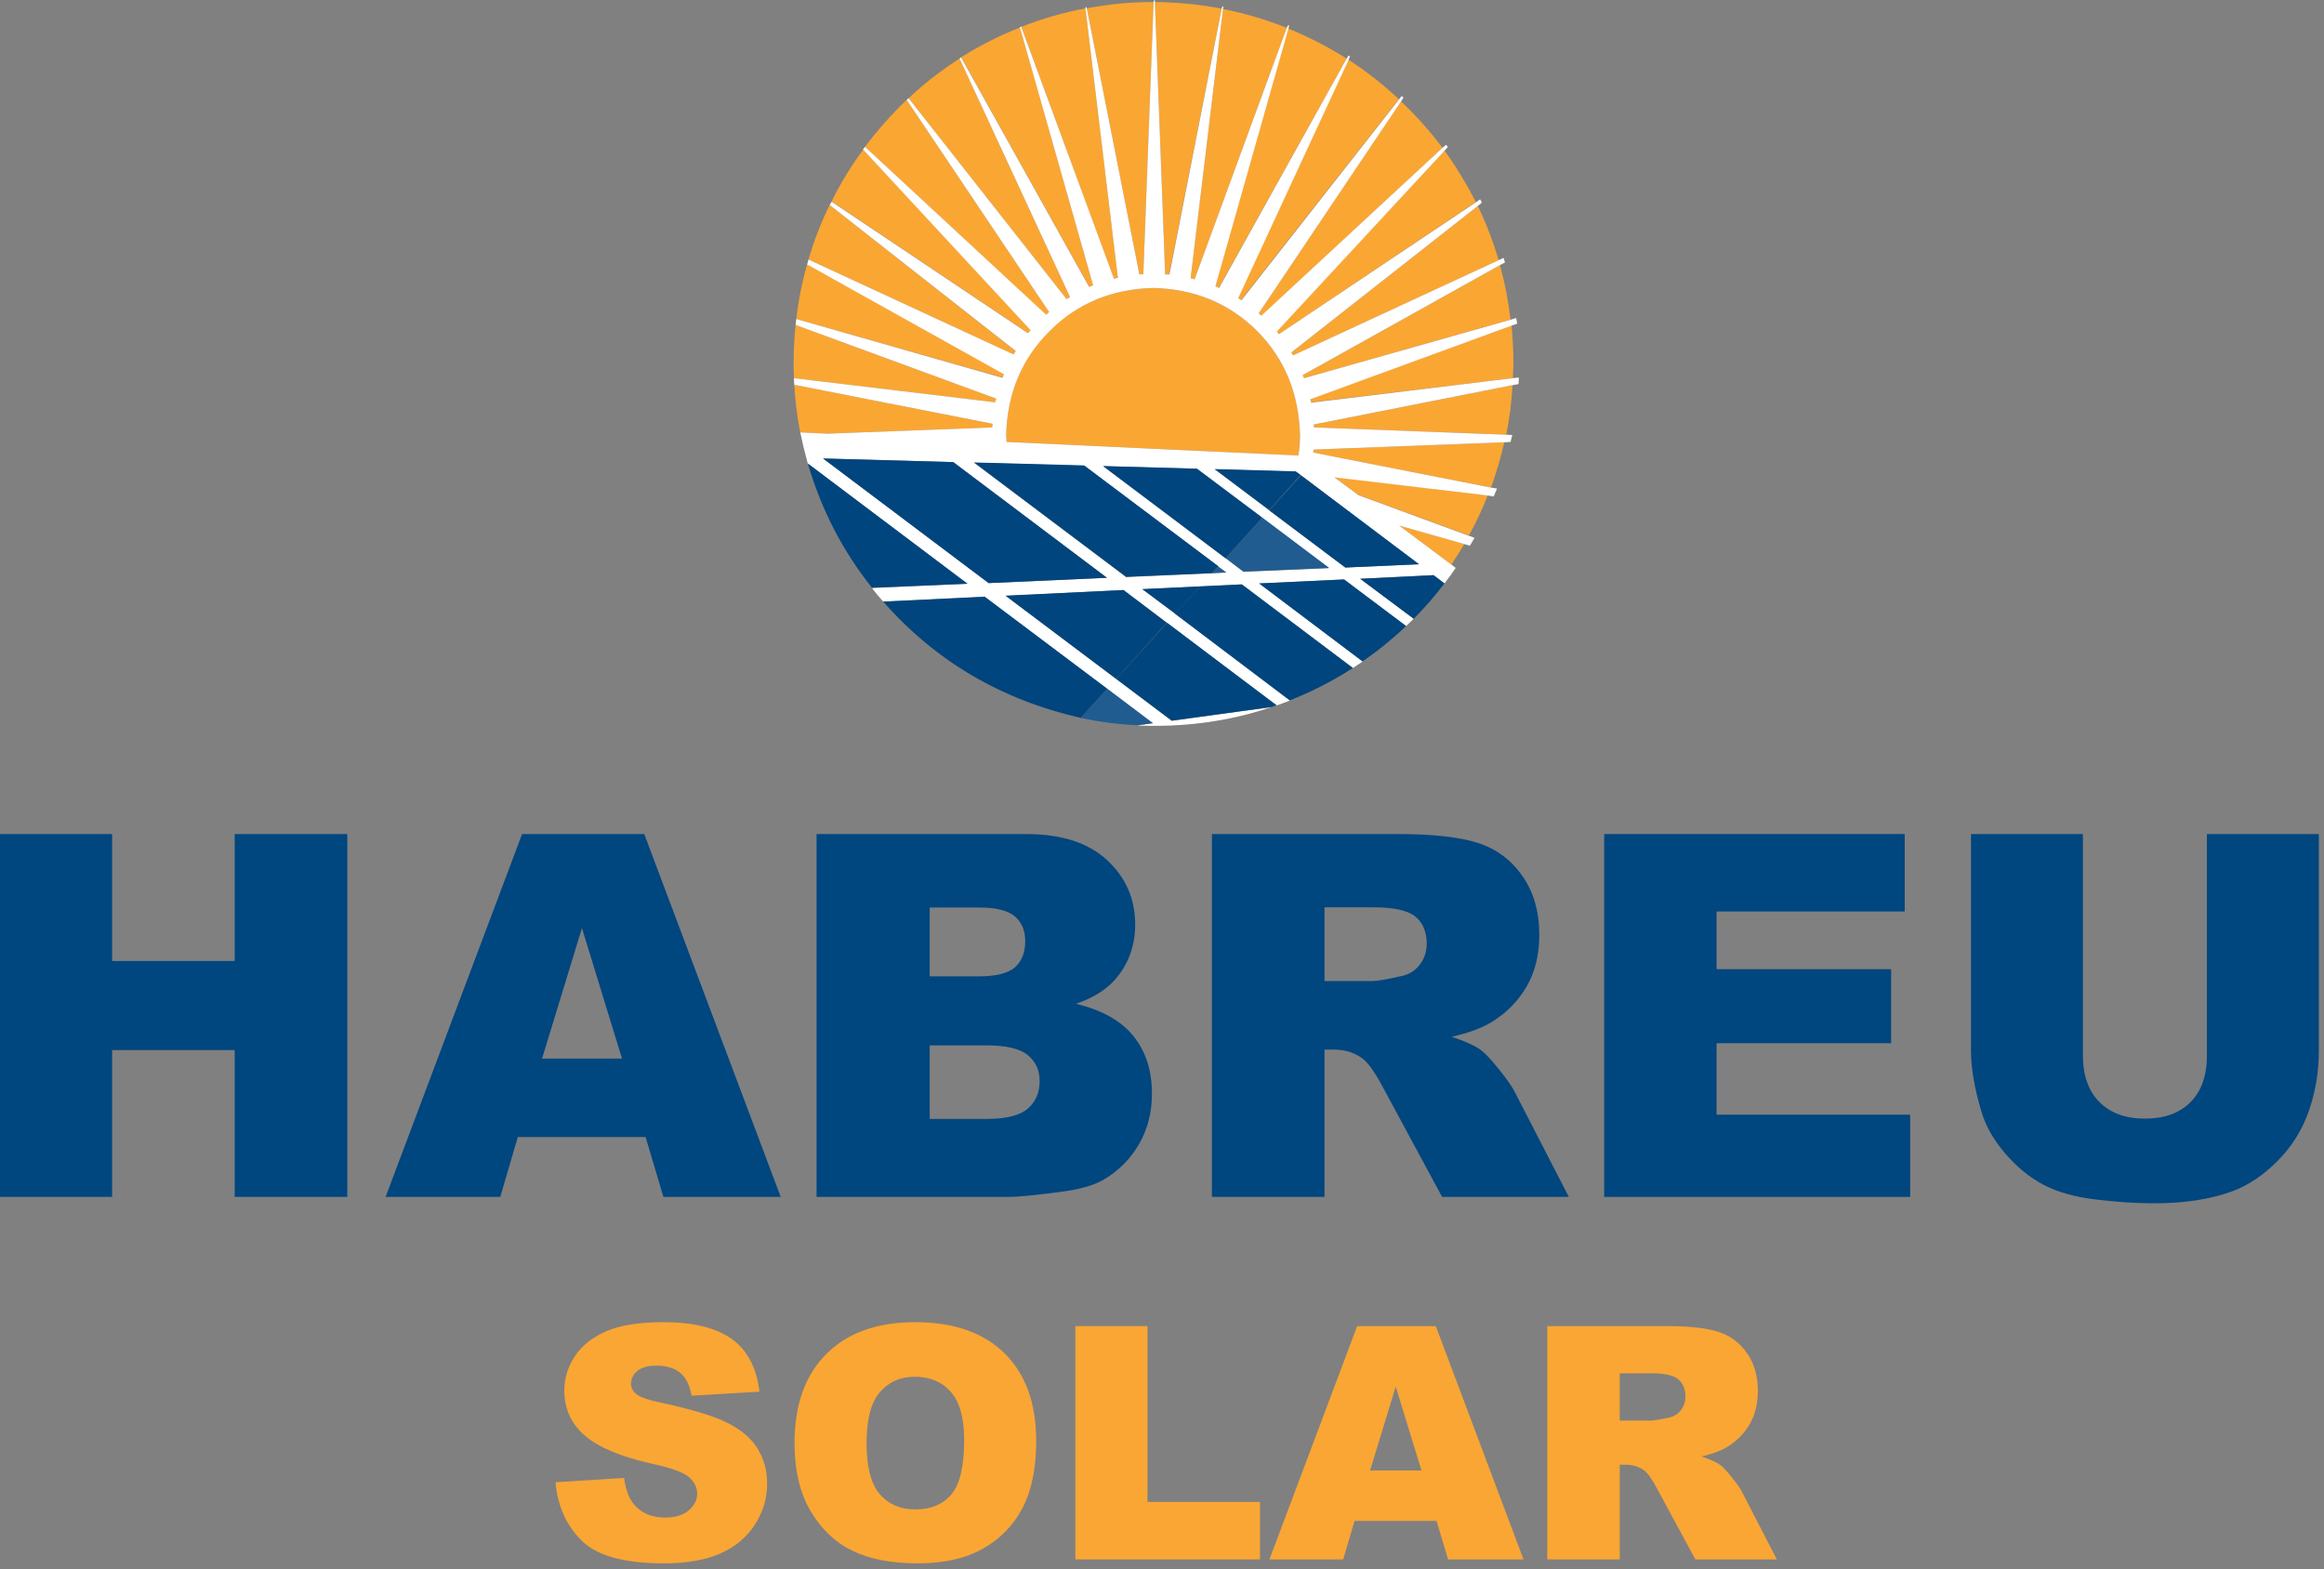 <?xml version="1.0" encoding="UTF-8" standalone="no"?>
<svg
   xmlns:dc="http://purl.org/dc/elements/1.1/"
   xmlns:cc="http://creativecommons.org/ns#"
   xmlns:rdf="http://www.w3.org/1999/02/22-rdf-syntax-ns#"
   xmlns:svg="http://www.w3.org/2000/svg"
   xmlns="http://www.w3.org/2000/svg"
   viewBox="0 0 513.333 346.667"
   height="346.667"
   width="513.333"
   xml:space="preserve"
   id="svg2"
   version="1.1"><rect x="0" y="0" width="513.333" height="346.667" fill="#808080" stroke="none"/><defs
     id="defs6" /><g
     transform="matrix(1.333,0,0,-1.333,0,346.667)"
     id="g10"><g
       transform="scale(0.1)"
       id="g12"><path
         id="path14"
         style="fill:#faa633;fill-opacity:1;fill-rule:evenodd;stroke:none"
         d="m 1798.71,2586.84 c -36.91,-6.96 -72.34,-17.19 -106.25,-30.67 l 152.77,-416.79 c 2.58,0.31 4.93,0.89 7.11,1.6 l -53.63,445.86" /><path
         id="path16"
         style="fill:#faa633;fill-opacity:1;fill-rule:evenodd;stroke:none"
         d="m 1690.23,2555.08 c -34.33,-13.52 -66.79,-29.96 -97.5,-49.3 l 212,-380.12 c 2.18,0.75 4.37,1.45 6.56,2.19 l -121.06,427.23" /><path
         id="path18"
         style="fill:#faa633;fill-opacity:1;fill-rule:evenodd;stroke:none"
         d="m 2434.06,1713.2 c 11.68,21.21 22.07,43.32 31.17,66.29 l -254.68,30.71 40,-29.58 183.51,-67.42" /><path
         id="path20"
         style="fill:#faa633;fill-opacity:1;fill-rule:evenodd;stroke:none"
         d="m 2495.9,1880.27 c 5.51,27.03 8.94,54.42 10.43,82.15 l -329.14,-65.15 c 0,-1.45 0,-3.09 0,-4.93 l 318.71,-12.07" /><path
         id="path22"
         style="fill:#faa633;fill-opacity:1;fill-rule:evenodd;stroke:none"
         d="m 2470.7,1792.62 c 8.79,24.49 16.1,49.53 21.92,75.08 l -316.02,-12.08 c -0.35,-1.44 -0.55,-3.08 -0.55,-4.92 l 294.65,-58.08" /><path
         id="path24"
         style="fill:#faa633;fill-opacity:1;fill-rule:evenodd;stroke:none"
         d="m 1911.52,2597.27 c -0.39,0 -0.7,0 -1.09,0 -37.23,0 -73.79,-3.48 -109.57,-10.43 l 87.11,-440.94 c 2.15,0.39 4.37,0.58 6.56,0.58 l 16.99,450.79" /><path
         id="path26"
         style="fill:#faa633;fill-opacity:1;fill-rule:evenodd;stroke:none"
         d="m 1738.44,2083.48 -236.06,351.64 c -25.19,-24.07 -48.2,-50 -69.02,-77.78 l 299.61,-278.24 c 1.8,1.49 3.63,2.93 5.47,4.38" /><path
         id="path28"
         style="fill:#faa633;fill-opacity:1;fill-rule:evenodd;stroke:none"
         d="m 1937.27,2145.9 87.07,440.39 c -35.79,6.95 -72.66,10.59 -110.63,10.98 l 16.99,-450.79 c 2.19,0 4.38,-0.19 6.57,-0.58" /><path
         id="path30"
         style="fill:#faa633;fill-opacity:1;fill-rule:evenodd;stroke:none"
         d="M 1772.93,2108.67 1590,2503.59 c -12.07,-7.65 -23.91,-15.86 -35.59,-24.64 -17.18,-12.82 -33.43,-26.49 -48.75,-41.1 l 261.8,-333.01 c 1.84,1.49 3.67,2.74 5.47,3.83" /><path
         id="path32"
         style="fill:#faa633;fill-opacity:1;fill-rule:evenodd;stroke:none"
         d="m 2390.23,2355.7 c -20.85,27.74 -43.82,53.48 -69.02,77.23 L 2085.7,2081.29 c 1.45,-1.45 2.89,-2.89 4.34,-4.38 l 300.19,278.79" /><path
         id="path34"
         style="fill:#faa633;fill-opacity:1;fill-rule:evenodd;stroke:none"
         d="m 2231.41,2503.59 c -30.71,19.34 -63.01,35.94 -97,49.85 l -121.05,-426.68 c 1.84,-1.1 3.87,-2.19 6.05,-3.28 l 212,380.11" /><path
         id="path36"
         style="fill:#faa633;fill-opacity:1;fill-rule:evenodd;stroke:none"
         d="m 2317.93,2436.21 c -25.94,24.45 -53.87,46.37 -83.79,65.7 l -182.93,-394.84 c 1.8,-1.13 3.63,-2.23 5.47,-3.32 l 261.25,332.46" /><path
         id="path38"
         style="fill:#faa633;fill-opacity:1;fill-rule:evenodd;stroke:none"
         d="m 2132.23,2554.53 c -33.95,13.52 -69.18,23.91 -105.67,31.21 l -53.71,-446.36 c 2.19,-0.4 4.42,-0.94 6.6,-1.68 l 152.78,416.83" /><path
         id="path40"
         style="fill:#faa633;fill-opacity:1;fill-rule:evenodd;stroke:none"
         d="m 2503.05,2070.9 c -3.67,31.01 -9.5,61.13 -17.54,90.39 l -326.99,-182.42 c 0.74,-1.8 1.28,-3.48 1.68,-4.92 l 342.85,96.95" /><path
         id="path42"
         style="fill:#faa633;fill-opacity:1;fill-rule:evenodd;stroke:none"
         d="m 2445.55,2265.9 c -15.35,29.92 -32.7,58.4 -52.03,85.39 l -278.25,-299.57 c 1.1,-1.84 2.39,-3.44 3.83,-4.92 l 326.45,219.1" /><path
         id="path44"
         style="fill:#faa633;fill-opacity:1;fill-rule:evenodd;stroke:none"
         d="m 2506.88,1973.95 c 0.39,8.75 0.74,17.53 1.09,26.28 -0.35,20.82 -1.45,41.25 -3.28,61.33 l -333.56,-122.11 c 0.35,-1.83 0.75,-3.67 1.1,-5.47 l 334.65,39.97" /><path
         id="path46"
         style="fill:#faa633;fill-opacity:1;fill-rule:evenodd;stroke:none"
         d="m 2483.32,2169.49 c -9.14,31.02 -20.62,60.98 -34.53,89.81 l -308.87,-242.62 c 1.1,-1.48 1.99,-3.13 2.74,-4.96 l 340.66,157.77" /><path
         id="path48"
         style="fill:#faa633;fill-opacity:1;fill-rule:evenodd;stroke:none"
         d="m 2426.37,1699.02 -107.89,30.63 86.52,-64.61 c 7.3,10.94 14.41,22.3 21.37,33.98" /><path
         id="path50"
         style="fill:#faa633;fill-opacity:1;fill-rule:evenodd;stroke:none"
         d="m 1682.58,2018.87 -307.81,242.07 c -14.26,-28.87 -25.94,-58.99 -35.08,-90.39 l 339.57,-157.15 c 1.13,1.8 2.22,3.63 3.32,5.47" /><path
         id="path52"
         style="fill:#faa633;fill-opacity:1;fill-rule:evenodd;stroke:none"
         d="m 1644.22,1892.34 c 0,1.84 0.16,3.83 0.55,6.02 l -328.64,64.61 c 1.49,-26.99 4.77,-53.32 9.85,-78.87 l 44.96,-2.15 273.28,10.39" /><path
         id="path54"
         style="fill:#faa633;fill-opacity:1;fill-rule:evenodd;stroke:none"
         d="m 1650.82,1940 -332.5,122.11 c -2.19,-20.78 -3.28,-41.95 -3.28,-63.52 0,-8.04 0.19,-16.29 0.55,-24.64 l 333.55,-39.97 c 0.74,2.19 1.29,4.18 1.68,6.02" /><path
         id="path56"
         style="fill:#faa633;fill-opacity:1;fill-rule:evenodd;stroke:none"
         d="m 1663.4,1981.09 -325.9,181.8 c -8.4,-29.57 -14.41,-59.84 -18.05,-90.94 l 341.76,-96.91 c 0.74,2.19 1.45,4.22 2.19,6.05" /><path
         id="path58"
         style="fill:#faa633;fill-opacity:1;fill-rule:evenodd;stroke:none"
         d="m 1708.32,2053.36 -277.7,299.61 c -20.07,-27.03 -37.61,-55.7 -52.61,-86.02 l 325.9,-218.51 c 1.13,1.83 2.57,3.47 4.41,4.92" /><path
         id="path60"
         style="fill:#faa633;fill-opacity:1;fill-rule:evenodd;stroke:none"
         d="m 1910.43,2123.48 c -68.63,-1.84 -125.98,-25.59 -171.99,-71.21 -45.67,-46.02 -69.42,-103.32 -71.21,-172 0,-3.98 0.19,-8 0.58,-12.03 l 483.6,-22.46 c 1.44,11.33 2.34,22.81 2.73,34.49 -1.84,68.68 -25.55,125.98 -71.21,172 -45.98,45.62 -103.48,69.37 -172.5,71.21" /><path
         id="path62"
         style="fill:#ffffff;fill-opacity:1;fill-rule:evenodd;stroke:none"
         d="m 2351.33,1665.59 -122.11,-5.47 -125.98,94.72 -90.39,67.93 134.18,-3.82 8.75,-6.02 195.55,-147.34 m -290.86,-12.62 -29.57,22.46 -202.62,152.81 155.51,-4.37 107.93,-81.6 110.62,-83.29 -141.87,-6.01 m -52.03,-2.19 -142.39,-6.56 -251.95,189.49 182.42,-4.92 222.35,-167.03 13.16,-9.85 -23.59,-1.13 m -370.24,-16.44 -274.37,206.52 215.78,-6.02 254.69,-191.72 -196.1,-8.78 m 272.78,489.14 c 68.63,-1.84 125.97,-25.59 171.95,-71.21 45.66,-46.02 69.37,-103.52 71.21,-172.5 0,-11.37 -0.9,-22.66 -2.73,-33.99 l -483.6,22.46 c 0,3.64 -0.23,7.5 -0.58,11.53 1.79,68.98 25.74,126.28 71.75,171.95 45.63,46.01 102.97,69.92 172,71.76 m 595.9,-149.53 -334.11,-40.55 c -0.74,1.83 -1.29,3.67 -1.64,5.51 l 333.56,122.11 9.33,3.28 c -0.74,3.32 -1.29,6.44 -1.68,9.33 l -8.75,-2.73 -342.85,-96.95 c -0.74,1.44 -1.48,3.12 -2.22,4.92 l 326.99,182.42 8.24,4.33 c -0.74,2.58 -1.48,5.16 -2.19,7.66 l -8.24,-3.79 -340.66,-157.77 c -0.75,1.48 -1.64,3.12 -2.74,4.96 l 308.87,242.62 6.6,5.47 c -0.74,1.87 -1.64,3.67 -2.73,5.5 l -7.11,-4.92 -326.45,-218.55 c -1.09,1.48 -2.19,2.93 -3.28,4.37 l 277.7,299.61 5.46,6.02 c -0.7,1.48 -1.64,2.73 -2.73,3.82 l -6.02,-4.92 -300.19,-278.24 c -1.45,1.09 -2.89,2.38 -4.34,3.83 l 236.06,351.64 3.83,6.02 c -1.1,0.7 -2.04,1.67 -2.78,2.73 l -4.33,-5.47 -261.29,-333.01 c -1.8,1.14 -3.64,2.19 -5.47,3.28 l 182.97,394.93 2.19,5.97 c -0.75,0.39 -1.45,0.74 -2.19,1.14 l -3.28,-4.93 -211.45,-380.11 c -2.19,1.09 -4.18,2.03 -6.01,2.73 l 121.05,427.23 1.09,4.92 c -0.39,0.35 -0.93,0.55 -1.68,0.55 l -2.18,-4.38 -152.78,-416.83 c -2.18,0.74 -4.41,1.28 -6.6,1.68 l 53.71,446.36 0.51,3.83 c -0.74,0.39 -1.25,0.55 -1.64,0.55 l -1.09,-3.83 -86.53,-440.39 c -2.58,0 -4.92,0 -7.11,0 l -16.99,450.82 v 3.28 c -0.74,0 -1.29,0 -1.68,0 l -0.51,-2.73 -16.99,-450.79 c -2.19,-0.35 -4.41,-0.58 -6.56,-0.58 l -87.11,440.94 -0.55,2.22 c -0.35,-0.39 -0.9,-0.58 -1.6,-0.58 v -2.19 l 53.63,-445.86 c -2.18,-0.35 -4.37,-0.9 -6.52,-1.64 l -153.36,416.83 v 1.06 c -1.13,-0.31 -2.03,-0.7 -2.73,-1.06 l 0.5,-1.09 121.06,-426.68 c -2.19,-0.74 -4.38,-1.64 -6.56,-2.73 l -212,380.11 v 0.55 c -0.7,-0.74 -1.6,-1.44 -2.73,-2.19 l 182.93,-394.92 c -1.8,-1.44 -3.63,-2.73 -5.47,-3.83 l -261.8,333.01 c -1.09,-1.09 -2.18,-1.99 -3.28,-2.73 l 236.06,-351.64 c -1.84,-1.45 -3.48,-2.89 -4.92,-4.38 l -300.16,278.24 c -1.09,-1.44 -2.19,-2.93 -3.32,-4.37 l 277.73,-299.61 c -1.44,-1.8 -2.93,-3.48 -4.37,-4.92 l -325.39,217.97 c -1.06,-1.8 -2.15,-3.64 -3.24,-5.47 l 308.35,-242.07 c -1.44,-1.84 -2.73,-3.67 -3.86,-5.47 l -339.57,157.15 c -0.74,-2.89 -1.45,-5.63 -2.19,-8.21 l 325.9,-181.83 c -0.74,-1.84 -1.45,-3.83 -2.19,-6.02 l -341.76,97.46 c -0.39,-3.24 -0.74,-6.52 -1.13,-9.84 L 1650.82,1940 c -0.74,-1.84 -1.29,-3.83 -1.68,-6.02 l -333.55,39.97 c 0,-3.64 0.19,-7.27 0.54,-10.98 l 328.64,-64.61 c -0.39,-2.19 -0.55,-4.18 -0.55,-6.02 l -273.28,-10.39 -44.96,2.15 c 3.71,-17.54 7.89,-34.84 12.61,-52.03 l 264.53,-198.79 -158.28,-7.15 c 5.9,-7.65 12.07,-15.15 18.64,-22.46 l 168.16,7.7 203.2,-152.27 75.59,-56.95 -25.78,-3.87 c 10.62,-0.35 21.21,-0.51 31.8,-0.51 66.79,0.35 130.35,10.75 190.58,31.18 l -165.39,-22.97 -92.03,69.53 -182.93,137.5 195,9.84 72.27,-54.76 181.87,-136.41 c 7.3,2.58 14.57,5.31 21.91,8.24 l -190.07,143.52 -54.77,40.51 95.82,4.92 69.02,3.32 184.07,-138.56 c 5.47,3.64 10.93,7.27 16.4,10.94 l -171.4,129.22 140.74,6.6 102.42,-77.23 c 4.38,4.03 8.59,8.05 12.58,12.07 l -88.67,66.25 121.56,6.02 18.09,-13.71 c 6.56,8.44 12.77,16.99 18.63,25.78 l -7.15,5.47 -86.52,64.61 107.89,-30.63 9.29,-2.73 c 2.58,4.33 5.16,8.71 7.66,13.12 l -9.26,3.29 -182.93,67.34 -40.04,29.57 254.14,-30.12 9.89,-1.6 c 1.79,4.34 3.63,8.75 5.47,13.13 l -9.89,1.6 -294.65,58.08 c 0.4,1.84 0.55,3.48 0.55,4.92 l 316.02,12.08 10.43,0.54 c 0.74,3.64 1.64,7.5 2.77,11.53 l -9.92,0.5 -318.71,12.07 c 0,1.84 0,3.48 0,4.93 l 329.14,65.15 9.88,1.68 c 0.31,3.63 0.55,7.27 0.55,10.94 l -9.88,-1.09" /><path
         id="path64"
         style="fill:#00457d;fill-opacity:1;fill-rule:evenodd;stroke:none"
         d="m 1603.12,1633.28 -264.53,199.38 c 22.27,-76.37 57.7,-145 106.25,-205.98 l 158.28,6.6" /><path
         id="path66"
         style="fill:#00457d;fill-opacity:1;fill-rule:evenodd;stroke:none"
         d="m 1834.3,1643.12 -254.69,191.72 -215.78,6.02 274.37,-206.52 196.1,8.78" /><path
         id="path68"
         style="fill:#00457d;fill-opacity:1;fill-rule:evenodd;stroke:none"
         d="m 1614.1,1834.26 251.95,-189.49 142.39,6.01 10.43,11.52 -222.35,167.04 -182.42,4.92" /><path
         id="path70"
         style="fill:#00457d;fill-opacity:1;fill-rule:evenodd;stroke:none"
         d="m 1983.24,1823.87 -155.54,4.37 203.2,-152.81 60.82,67.38 -108.48,81.06" /><path
         id="path72"
         style="fill:#00457d;fill-opacity:1;fill-rule:evenodd;stroke:none"
         d="m 2155.27,1813.48 -8.24,6.01 -134.18,3.83 90.39,-67.93 52.03,58.09" /><path
         id="path74"
         style="fill:#00457d;fill-opacity:1;fill-rule:evenodd;stroke:none"
         d="m 1834.84,1459.1 -203.2,152.78 -168.16,-8.21 c 86.56,-98.59 195.7,-162.81 327.54,-192.77 l 43.82,48.2" /><path
         id="path76"
         style="fill:#00457d;fill-opacity:1;fill-rule:evenodd;stroke:none"
         d="m 1933.44,1568.63 -71.76,54.22 -195.55,-9.3 183.48,-138.04 83.83,93.12" /><path
         id="path78"
         style="fill:#00457d;fill-opacity:1;fill-rule:evenodd;stroke:none"
         d="m 1988.71,1628.87 -95.82,-4.38 54.77,-41.05 41.05,45.43" /><path
         id="path80"
         style="fill:#215c91;fill-opacity:1;fill-rule:evenodd;stroke:none"
         d="m 2032.03,1651.91 -13.71,9.85 -9.88,-10.98 23.59,1.13" /><path
         id="path82"
         style="fill:#215c91;fill-opacity:1;fill-rule:evenodd;stroke:none"
         d="m 2091.72,1742.81 -60.82,-66.83 29.57,-22.46 141.87,6.05 -110.62,83.24" /><path
         id="path84"
         style="fill:#00457d;fill-opacity:1;fill-rule:evenodd;stroke:none"
         d="m 2351.33,1665.59 -195.55,147.34 -52.54,-58.09 125.98,-94.72 122.11,5.47" /><path
         id="path86"
         style="fill:#215c91;fill-opacity:1;fill-rule:evenodd;stroke:none"
         d="m 1910.43,1402.15 -75.59,56.95 -43.82,-48.2 c 30.31,-6.6 61.52,-10.63 93.63,-12.07 l 25.78,3.32" /><path
         id="path88"
         style="fill:#00457d;fill-opacity:1;fill-rule:evenodd;stroke:none"
         d="m 1933.95,1568.63 -84.34,-93.12 92.03,-69.03 165.39,22.47 c 2.58,1.13 5.31,2.03 8.24,2.73 l -181.32,136.95" /><path
         id="path90"
         style="fill:#00457d;fill-opacity:1;fill-rule:evenodd;stroke:none"
         d="m 2057.73,1632.19 -69.02,-3.32 -41.56,-45.43 190,-143.52 c 36.91,14.61 71.76,32.5 104.65,53.71 l -184.07,138.56" /><path
         id="path92"
         style="fill:#00457d;fill-opacity:1;fill-rule:evenodd;stroke:none"
         d="m 2226.99,1640.39 -140.74,-6.6 171.41,-129.22 c 25.58,17.5 49.68,37.07 72.3,58.59 l -102.97,77.23" /><path
         id="path94"
         style="fill:#00457d;fill-opacity:1;fill-rule:evenodd;stroke:none"
         d="m 2375.43,1647.5 -121.56,-6.02 88.67,-66.25 c 18.28,18.21 35.27,37.78 50.98,58.56 l -18.09,13.71" /><path
         id="path96"
         style="fill:#00467f;fill-opacity:1;fill-rule:nonzero;stroke:none"
         d="M 0,1218.4 H 185.781 V 1008.09 H 388.91 V 1218.4 H 575.469 V 617.148 H 388.91 V 860.43 H 185.781 V 617.148 H 0 Z M 1069.77,716.371 H 858.051 L 828.98,617.148 h -190 L 865.078,1218.4 H 1067.58 L 1293.67,617.148 H 1099.3 Z m -39.07,130 -66.399,216.249 -66.102,-216.249 z" /><path
         id="path98"
         style="fill:#00467f;fill-opacity:1;fill-rule:nonzero;stroke:none"
         d="m 1353.05,1218.4 h 347.81 c 58.01,0 102.54,-14.38 133.59,-43.13 31.02,-28.67 46.57,-64.18 46.57,-106.56 0,-35.55 -11.1,-66.01 -33.29,-91.409 -14.8,-16.992 -36.4,-30.391 -64.84,-40.153 43.2,-10.429 75,-28.277 95.31,-53.597 20.39,-25.313 30.63,-57.102 30.63,-95.313 0,-31.25 -7.27,-59.328 -21.72,-84.218 -14.49,-24.801 -34.3,-44.45 -59.38,-58.899 -15.62,-9.07 -39.18,-15.633 -70.62,-19.691 -41.88,-5.551 -69.65,-8.282 -83.28,-8.282 h -320.78 z m 187.5,-235.779 h 80.78 c 28.94,0 49.1,5 60.47,15 11.32,9.999 17.03,24.409 17.03,43.279 0,17.5 -5.71,31.13 -17.03,40.94 -11.37,9.88 -31.1,14.84 -59.22,14.84 h -82.03 z m 0,-236.25 h 94.68 c 32.07,0 54.69,5.66 67.82,17.027 13.12,11.332 19.68,26.602 19.68,45.782 0,17.699 -6.52,31.949 -19.53,42.808 -13.04,10.821 -35.78,16.25 -68.28,16.25 h -94.37 z" /><path
         id="path100"
         style="fill:#00467f;fill-opacity:1;fill-rule:nonzero;stroke:none"
         d="M 2008.2,617.148 V 1218.4 h 309.53 c 57.5,0 101.41,-4.96 131.72,-14.85 30.32,-9.8 54.73,-28.04 73.28,-54.68 18.64,-26.68 27.97,-59.14 27.97,-97.35 0,-33.36 -7.15,-62.141 -21.4,-86.399 -14.18,-24.18 -33.68,-43.75 -58.44,-58.75 -15.94,-9.609 -37.74,-17.582 -65.31,-23.91 22.18,-7.301 38.32,-14.652 48.43,-22.031 6.88,-5 16.76,-15.59 29.69,-31.719 13.01,-16.051 21.72,-28.441 26.1,-37.191 l 89.84,-174.372 h -210 l -99.22,183.75 c -12.62,23.75 -23.87,39.223 -33.75,46.403 -13.36,9.258 -28.52,13.91 -45.47,13.91 h -16.4 V 617.148 Z m 186.57,357.653 h 78.28 c 8.51,0 24.92,2.738 49.22,8.289 12.26,2.379 22.34,8.629 30.15,18.75 7.81,10.07 11.72,21.71 11.72,34.84 0,19.45 -6.17,34.37 -18.44,44.69 -12.3,10.39 -35.43,15.62 -69.37,15.62 h -81.56 z" /><path
         id="path102"
         style="fill:#00467f;fill-opacity:1;fill-rule:nonzero;stroke:none"
         d="m 2658.2,1218.4 h 497.97 v -128.28 h -311.72 v -95.632 h 289.22 V 871.84 H 2844.45 V 753.398 h 320.78 V 617.148 H 2658.2 Z" /><path
         id="path104"
         style="fill:#00467f;fill-opacity:1;fill-rule:nonzero;stroke:none"
         d="m 3656.95,1218.4 h 185.47 V 859.961 c 0,-35.551 -5.58,-69.141 -16.72,-100.781 -11.05,-31.559 -28.4,-59.18 -52.03,-82.809 -23.67,-23.672 -48.51,-40.281 -74.53,-49.851 -36.05,-13.321 -79.37,-20 -130,-20 -29.3,0 -61.21,2.109 -95.78,6.25 -34.61,4.07 -63.52,12.109 -86.72,24.218 -23.24,12.192 -44.49,29.461 -63.75,51.883 -19.3,22.5 -32.46,45.617 -39.53,69.367 -11.56,38.321 -17.34,72.231 -17.34,101.723 V 1218.4 h 185.46 V 851.371 c 0,-32.82 9.07,-58.441 27.19,-76.883 18.21,-18.437 43.48,-27.648 75.78,-27.648 31.96,0 57.03,9.058 75.16,27.18 18.2,18.21 27.34,43.992 27.34,77.351 z" /><path
         id="path106"
         style="fill:#faa634;fill-opacity:1;fill-rule:nonzero;stroke:none"
         d="m 920.551,144.219 113.589,7.191 c 2.5,-18.441 7.5,-32.5 15,-42.191 12.27,-15.629 29.88,-23.438 52.81,-23.438 17.07,0 30.2,3.949 39.38,11.879 9.26,8 13.9,17.34 13.9,27.961 0,10 -4.45,18.949 -13.28,26.879 -8.75,7.891 -29.14,15.352 -61.09,22.34 -52.42,11.762 -89.77,27.43 -112.032,47.039 -22.5,19.453 -33.75,44.293 -33.75,74.531 0,19.879 5.703,38.629 17.192,56.25 11.558,17.692 28.902,31.602 52.03,41.719 23.12,10.07 54.76,15.152 95,15.152 49.37,0 87.03,-9.222 112.97,-27.652 25.93,-18.359 41.32,-47.5 46.25,-87.5 l -112.5,-6.719 c -3.05,17.5 -9.34,30.149 -18.91,37.961 -9.61,7.899 -22.81,11.879 -39.69,11.879 -13.87,0 -24.33,-2.969 -31.4,-8.91 -7,-5.86 -10.47,-12.969 -10.47,-21.399 0,-6.171 2.85,-11.679 8.59,-16.57 5.63,-5.109 18.98,-9.84 40.16,-14.211 52.18,-11.25 89.57,-22.66 112.18,-34.219 22.58,-11.492 38.99,-25.742 49.22,-42.812 10.32,-17.109 15.47,-36.18 15.47,-57.188 0,-24.812 -6.87,-47.66 -20.62,-68.601 -13.67,-20.93 -32.82,-36.828 -57.5,-47.648 C 1168.44,15.23 1137.46,9.84 1100.08,9.84 1034.34,9.84 988.828,22.5 963.52,47.809 938.199,73.121 923.871,105.23 920.551,144.219 Z m 396.009,65.16 c 0,63.121 17.54,112.223 52.66,147.34 35.19,35.191 84.14,52.812 146.87,52.812 64.38,0 113.95,-17.301 148.75,-51.871 34.77,-34.5 52.19,-82.82 52.19,-145 0,-45.238 -7.62,-82.308 -22.81,-111.25 -15.24,-28.871 -37.19,-51.371 -65.94,-67.5 -28.67,-16.059 -64.45,-24.07 -107.34,-24.07 -43.67,0 -79.77,6.922 -108.28,20.781 -28.56,13.828 -51.72,35.828 -69.54,65.938 -17.73,30.082 -26.56,67.703 -26.56,112.82 z m 119.38,-0.469 c 0,-39.07 7.22,-67.148 21.72,-84.219 14.57,-16.992 34.29,-25.472 59.22,-25.472 25.7,0 45.62,8.32 59.68,25 14.06,16.761 21.1,46.761 21.1,90 0,36.332 -7.35,62.89 -22.04,79.691 -14.68,16.75 -34.6,25.149 -59.68,25.149 -24.06,0 -43.44,-8.547 -58.13,-25.618 -14.61,-16.992 -21.87,-45.16 -21.87,-84.531 z" /><path
         id="path108"
         style="fill:#faa634;fill-opacity:1;fill-rule:nonzero;stroke:none"
         d="m 1781.91,402.969 h 119.54 v -291.41 h 186.4 V 16.41 h -305.94 z" /><path
         id="path110"
         style="fill:#faa634;fill-opacity:1;fill-rule:nonzero;stroke:none"
         d="m 2380.43,80.16 h -135.94 l -18.75,-63.75 h -122.19 l 145.32,386.559 h 130.31 L 2524.49,16.41 h -125 z m -25,83.59 -42.66,139.059 -42.5,-139.059 z" /><path
         id="path112"
         style="fill:#faa634;fill-opacity:1;fill-rule:nonzero;stroke:none"
         d="M 2563.95,16.41 V 402.969 h 199.06 c 36.95,0 65.19,-3.199 84.69,-9.528 19.45,-6.371 35.19,-18.132 47.18,-35.32 11.96,-17.101 17.97,-37.922 17.97,-62.5 0,-21.48 -4.61,-39.961 -13.75,-55.461 -9.18,-15.551 -21.72,-28.129 -37.65,-37.82 -10.24,-6.168 -24.22,-11.25 -42.04,-15.309 14.26,-4.801 24.69,-9.531 31.25,-14.222 4.38,-3.239 10.71,-10.079 19.07,-20.469 8.32,-10.309 13.9,-18.281 16.72,-23.899 l 57.81,-112.031 h -135 l -63.91,118.121 c -8.05,15.309 -15.23,25.239 -21.56,29.848 -8.67,5.93 -18.4,8.902 -29.22,8.902 h -10.62 V 16.41 Z m 120,230 h 50.31 c 5.51,0 16.09,1.711 31.72,5.149 7.89,1.562 14.37,5.55 19.37,12.031 5,6.57 7.5,14.07 7.5,22.5 0,12.5 -3.98,22.07 -11.87,28.75 -7.93,6.64 -22.78,10 -44.53,10 h -52.5 z" /></g></g></svg>